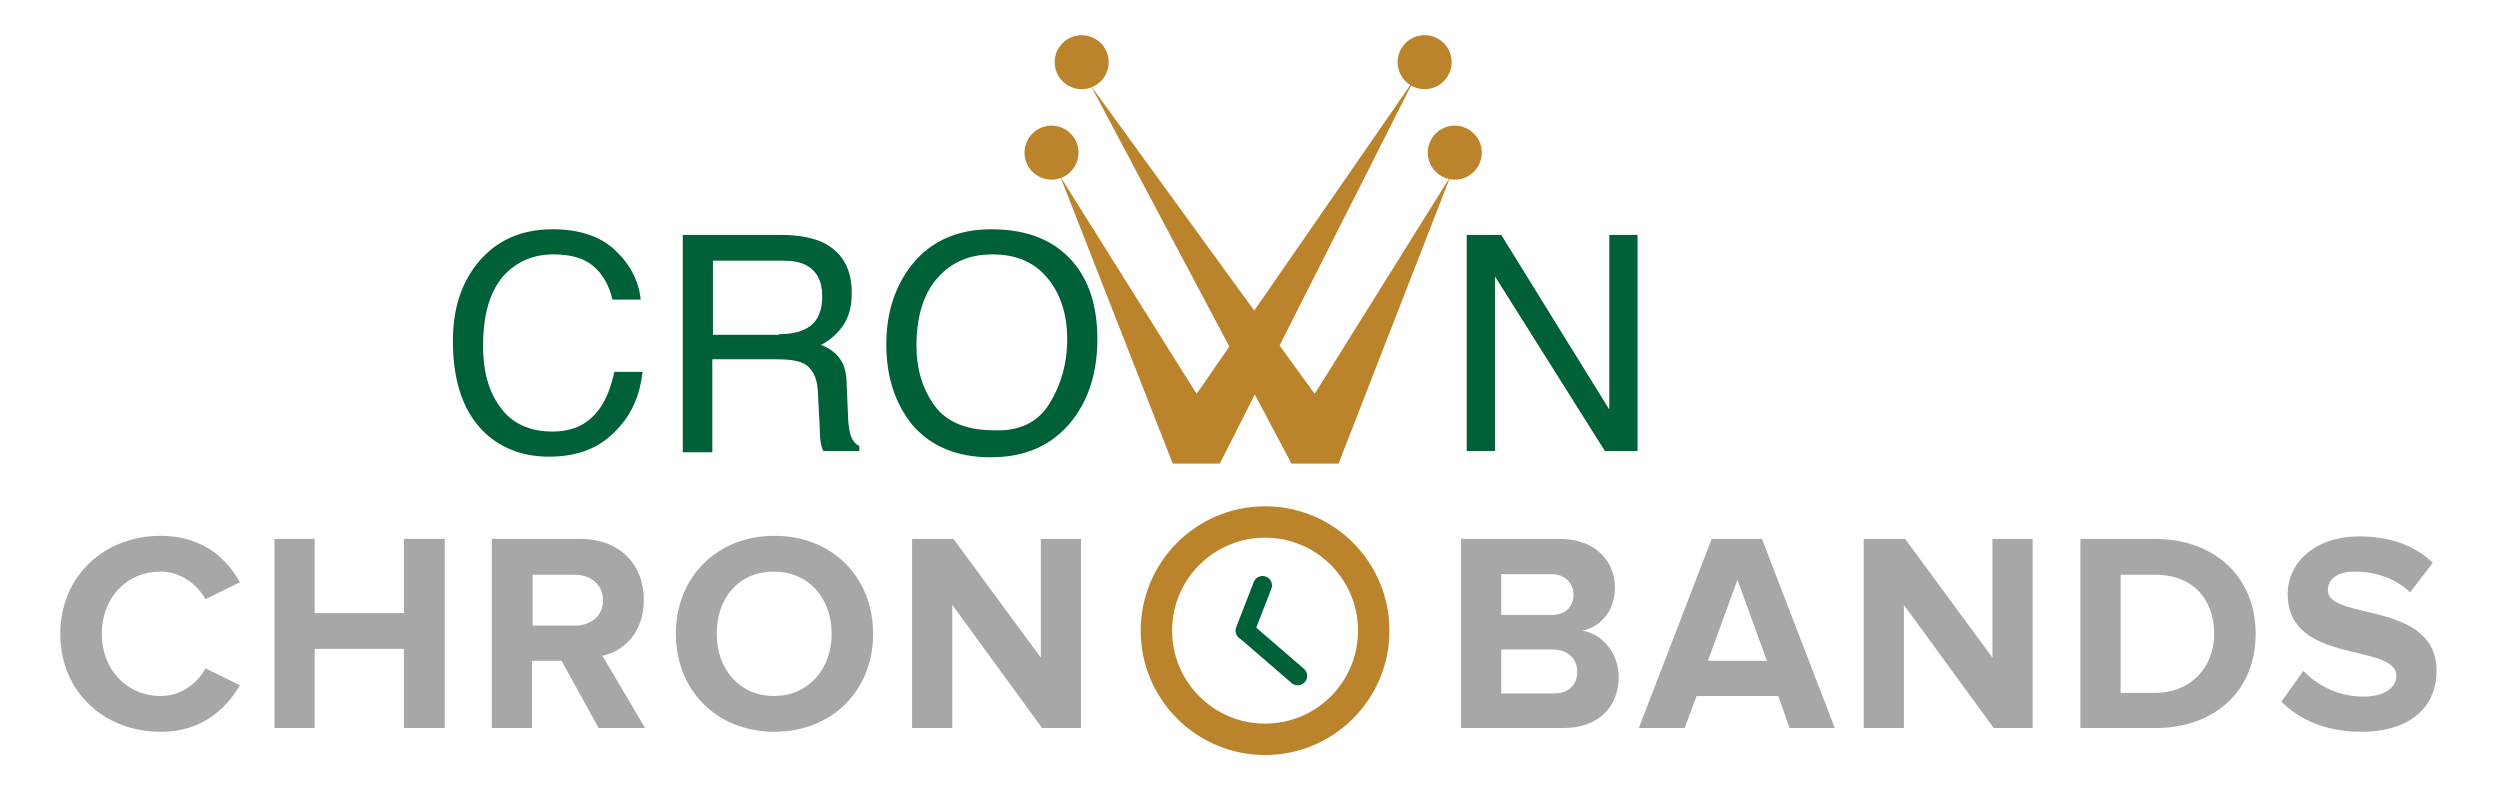 <?xml version="1.0" encoding="utf-8"?>
<!-- Generator: Adobe Illustrator 21.0.0, SVG Export Plug-In . SVG Version: 6.00 Build 0)  -->
<svg version="1.1" id="Layer_1" xmlns="http://www.w3.org/2000/svg" xmlns:xlink="http://www.w3.org/1999/xlink" x="0px" y="0px"
	 viewBox="0 0 398 129" style="enable-background:new 0 0 398 129;" xml:space="preserve">
<style type="text/css">
	.st0{enable-background:new    ;}
	.st1{fill:#A7A7A7;}
	.st2{fill:none;stroke:#BA832C;stroke-width:5;}
	.st3{fill:#006037;}
	.st4{fill:#BA832C;}
	.st5{fill:none;stroke:#006037;stroke-width:3;stroke-linecap:round;}
</style>
<g id="Group_1380" transform="translate(184 248)">
	<g class="st0">
		<path class="st1" d="M-174.4-147.1c0-9.2,7-15.6,16-15.6c6.6,0,10.5,3.6,12.6,7.4l-5.5,2.7c-1.3-2.4-4-4.4-7.1-4.4
			c-5.5,0-9.4,4.2-9.4,9.9c0,5.7,4,9.9,9.4,9.9c3.1,0,5.8-1.9,7.1-4.4l5.5,2.7c-2.2,3.7-6,7.4-12.6,7.4
			C-167.4-131.5-174.4-137.8-174.4-147.1z"/>
		<path class="st1" d="M-119.7-132.1v-12.6h-14.2v12.6h-6.4v-30.1h6.4v11.8h14.2v-11.8h6.5v30.1H-119.7z"/>
		<path class="st1" d="M-88.7-132.1l-5.9-10.7h-4.7v10.7h-6.4v-30.1h14.1c6.3,0,10.1,4.1,10.1,9.7c0,5.3-3.3,8.2-6.6,8.9l6.8,11.5
			H-88.7z M-88-152.4c0-2.5-1.9-4.1-4.5-4.1h-6.7v8.1h6.7C-90-148.4-88-149.9-88-152.4z"/>
		<path class="st1" d="M-76.4-147.1c0-9.1,6.6-15.6,15.7-15.6c9.1,0,15.7,6.5,15.7,15.6c0,9.1-6.6,15.6-15.7,15.6
			C-69.8-131.5-76.4-138-76.4-147.1z M-51.6-147.1c0-5.6-3.6-9.9-9.2-9.9s-9.1,4.2-9.1,9.9c0,5.6,3.6,9.9,9.1,9.9
			S-51.6-141.5-51.6-147.1z"/>
		<path class="st1" d="M-18.1-132.1l-14.3-19.6v19.6h-6.4v-30.1h6.6l13.9,18.9v-18.9h6.4v30.1H-18.1z"/>
		<path class="st1" d="M48.6-132.1v-30.1h15.8c5.7,0,8.7,3.7,8.7,7.7c0,3.8-2.3,6.3-5.2,6.9c3.2,0.5,5.8,3.6,5.8,7.4
			c0,4.5-3,8.1-8.8,8.1H48.6z M66.5-153.3c0-1.9-1.4-3.3-3.5-3.3h-8v6.5h8C65.2-150.1,66.5-151.4,66.5-153.3z M67.1-141.1
			c0-1.9-1.4-3.5-3.9-3.5H55v7h8.3C65.7-137.6,67.1-138.9,67.1-141.1z"/>
		<path class="st1" d="M100.9-132.1l-1.8-5.1H86.1l-1.9,5.1h-7.3l11.6-30.1h8l11.6,30.1H100.9z M92.6-155.7l-4.7,12.9h9.4
			L92.6-155.7z"/>
		<path class="st1" d="M133.4-132.1l-14.3-19.6v19.6h-6.4v-30.1h6.6l13.9,18.9v-18.9h6.4v30.1H133.4z"/>
		<path class="st1" d="M147.2-132.1v-30.1h11.9c9.4,0,16,6,16,15.1c0,9.1-6.5,15-16,15H147.2z M168.5-147.1c0-5.3-3.2-9.4-9.4-9.4
			h-5.5v18.8h5.5C165-137.7,168.5-142,168.5-147.1z"/>
		<path class="st1" d="M179.2-136.3l3.5-4.9c2.1,2.2,5.4,4.1,9.6,4.1c3.5,0,5.2-1.6,5.2-3.3c0-5.3-17.3-1.7-17.3-13
			c0-5,4.3-9.2,11.4-9.2c4.8,0,8.8,1.4,11.7,4.2l-3.6,4.7c-2.4-2.3-5.7-3.3-8.8-3.3c-2.8,0-4.3,1.2-4.3,3c0,4.8,17.3,1.6,17.3,12.8
			c0,5.5-3.9,9.7-12,9.7C186.2-131.5,182-133.5,179.2-136.3z"/>
	</g>
	<g id="Ellipse_20" transform="translate(-3 -170)">
		<circle class="st2" cx="20.4" cy="22.4" r="17.3"/>
	</g>
	<g class="st0">
		<path class="st3" d="M-86-208.1c2.4,2.3,3.7,4.9,4,7.8h-4.5c-0.5-2.2-1.5-4-3-5.3c-1.5-1.3-3.6-1.9-6.4-1.9c-3.3,0-6,1.2-8.1,3.6
			c-2,2.4-3.1,6-3.1,11c0,4,0.9,7.3,2.8,9.8c1.8,2.5,4.6,3.8,8.3,3.8c3.4,0,5.9-1.3,7.7-4c0.9-1.4,1.6-3.2,2.1-5.5h4.5
			c-0.4,3.6-1.7,6.7-4,9.1c-2.7,3-6.3,4.4-10.9,4.4c-4,0-7.3-1.2-10-3.6c-3.5-3.2-5.3-8.1-5.3-14.8c0-5.1,1.3-9.2,4-12.5
			c2.9-3.5,6.8-5.3,11.9-5.3C-91.8-211.5-88.4-210.4-86-208.1z"/>
		<path class="st3" d="M-75.2-210.6h15.6c2.6,0,4.7,0.4,6.4,1.1c3.2,1.5,4.8,4.2,4.8,8.1c0,2.1-0.4,3.7-1.3,5.1
			c-0.9,1.3-2,2.4-3.6,3.2c1.3,0.5,2.4,1.3,3,2.2c0.7,0.9,1.1,2.3,1.1,4.3l0.2,4.6c0,1.3,0.2,2.3,0.3,2.9c0.3,1.1,0.8,1.8,1.5,2.1
			v0.8h-5.7c-0.2-0.3-0.3-0.7-0.4-1.1c-0.1-0.5-0.2-1.4-0.2-2.7l-0.3-5.7c-0.1-2.2-0.9-3.8-2.4-4.5c-0.9-0.4-2.2-0.6-4.1-0.6h-10.3
			v14.8h-4.7V-210.6z M-60-194.8c2.1,0,3.8-0.4,5-1.3c1.2-0.9,1.9-2.5,1.9-4.7c0-2.5-0.9-4.1-2.6-5c-0.9-0.5-2.2-0.7-3.7-0.7h-11.1
			v11.8H-60z"/>
		<path class="st3" d="M-12.7-205.7c2.3,3,3.4,6.9,3.4,11.7c0,5.1-1.3,9.4-3.9,12.8c-3.1,4-7.4,6-13.1,6c-5.3,0-9.5-1.7-12.5-5.2
			c-2.7-3.4-4.1-7.6-4.1-12.8c0-4.7,1.2-8.6,3.5-11.9c3-4.2,7.4-6.4,13.2-6.4C-20.2-211.5-15.7-209.6-12.7-205.7z M-16.9-183.8
			c1.8-2.9,2.8-6.3,2.8-10.2c0-4-1.1-7.3-3.2-9.8c-2.1-2.5-5-3.7-8.7-3.7c-3.6,0-6.5,1.2-8.7,3.7c-2.2,2.4-3.4,6.1-3.4,10.8
			c0,3.8,1,7,2.9,9.6c1.9,2.6,5.1,3.9,9.4,3.9C-21.7-179.3-18.7-180.8-16.9-183.8z"/>
	</g>
	<g class="st0">
		<path class="st3" d="M49.5-210.6H55l17.2,27.8v-27.8h4.5v34.4h-5.2L54-204v27.8h-4.5V-210.6z"/>
	</g>
	<circle id="Ellipse_1" class="st4" cx="-16.6" cy="-223.7" r="4.3"/>
	<circle id="Ellipse_16" class="st4" cx="47.6" cy="-223.7" r="4.3"/>
	<circle id="Ellipse_14" class="st4" cx="-11.8" cy="-238.1" r="4.3"/>
	<circle id="Ellipse_15" class="st4" cx="42.8" cy="-238.1" r="4.3"/>
	<g id="Group_1376" transform="translate(-16.5 -224.497)">
		<path id="Path_986" class="st4" d="M1.3,4.6L23,39.2l34.6-50l0,0L26.7,50.3h-7.5L1.3,4.6L1.3,4.6z"/>
		<path id="Path_987" class="st4" d="M6.2-9.8l35.6,49L63.4,4.6l0,0L45.6,50.3h-7.5L6.2-9.8z"/>
	</g>
	<g>
		<line id="Line_12" class="st5" x1="14.6" y1="-147.3" x2="22.6" y2="-140.4"/>
		<line id="Line_13" class="st5" x1="14.2" y1="-147.6" x2="17" y2="-154.8"/>
	</g>
</g>
</svg>

